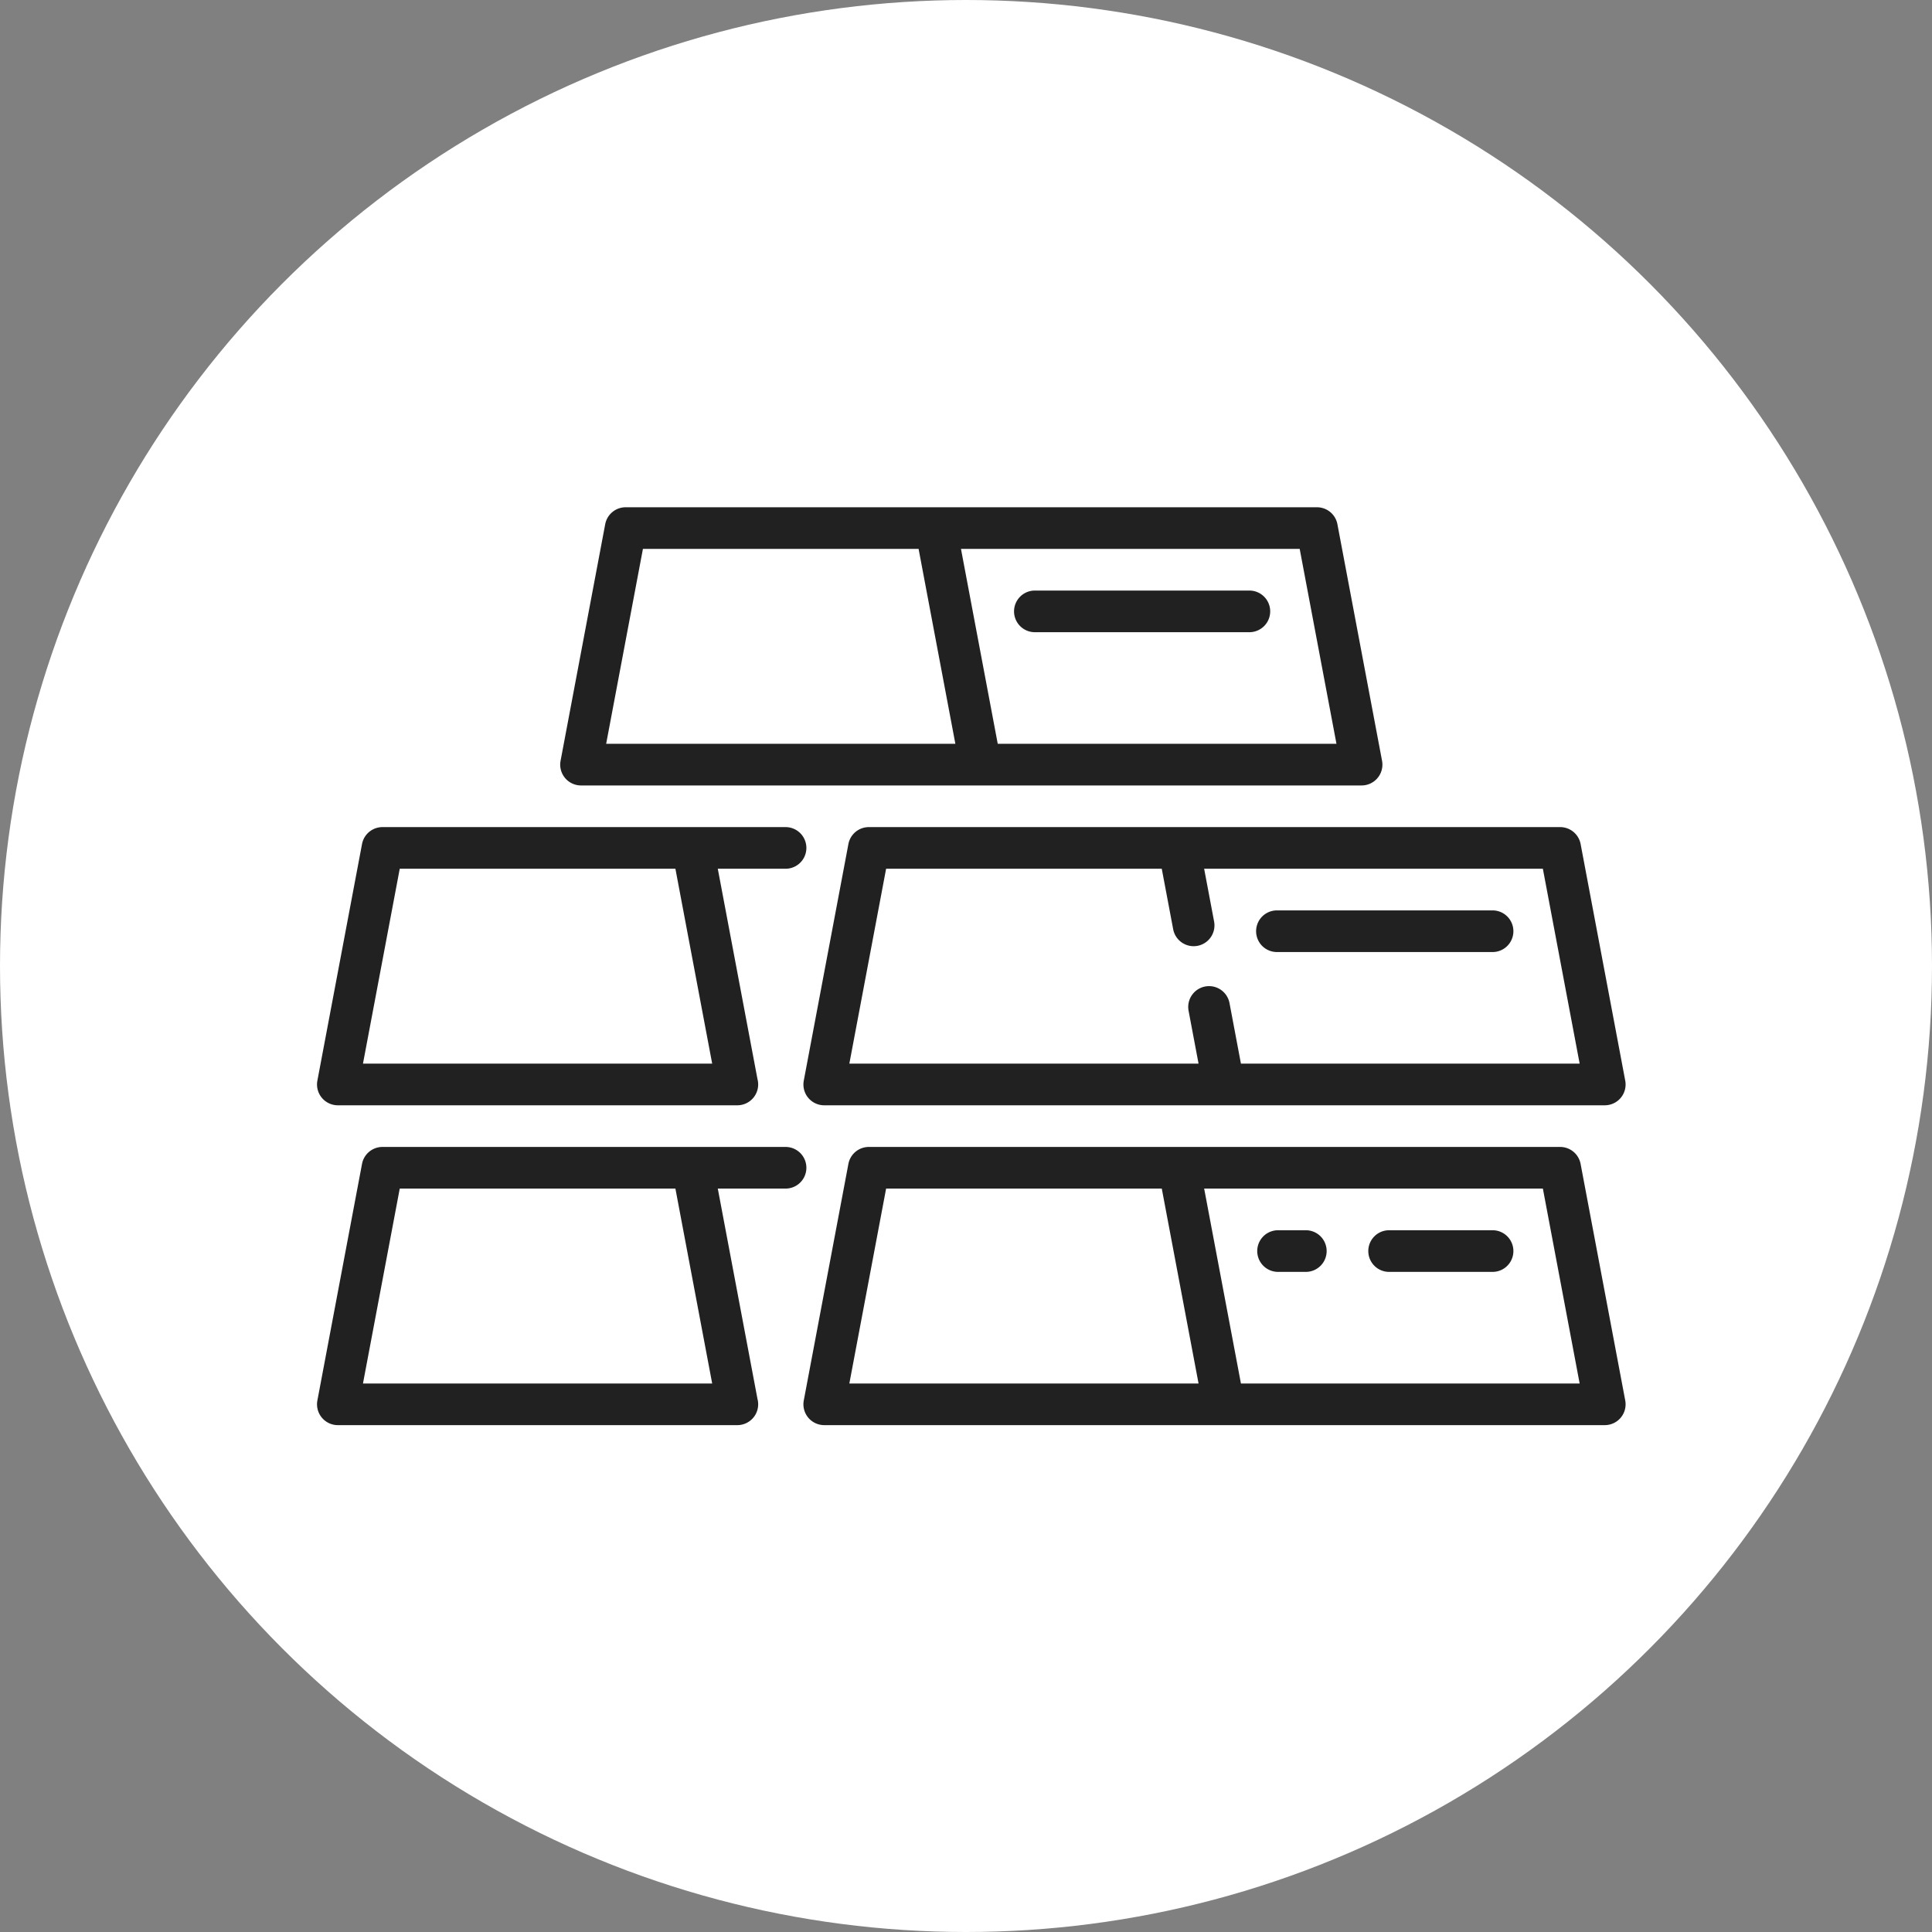 <svg xmlns="http://www.w3.org/2000/svg" width="537" height="537" viewBox="0 0 537 537">
  <rect x="0" y="0" width="537" height="537" fill="#808080" stroke="none"/>
  <g id="Group_296" data-name="Group 296" transform="translate(-875 -589)">
    <circle id="Ellipse_28" data-name="Ellipse 28" cx="268.5" cy="268.5" r="268.5" transform="translate(875 589)" fill="#fff"/>
    <g id="gold-svgrepo-com" transform="translate(963.118 729.994)">
      <path id="Path_75" data-name="Path 75" d="M111.393,312.327h18.835a5.788,5.788,0,0,0,0-11.576H18.193a5.788,5.788,0,0,0-5.688,4.714L.1,371.214a5.788,5.788,0,0,0,5.688,6.861H116.815a5.795,5.795,0,0,0,5.607-7.289ZM12.77,366.5l10.221-54.173H99.612L109.834,366.5Z" transform="translate(0 -122.952)" fill="#212121"/>
      <path id="Path_76" data-name="Path 76" d="M391.2,305.465a5.788,5.788,0,0,0-5.688-4.714H193.371a5.788,5.788,0,0,0-5.687,4.714l-.2,1.07-12.2,64.678a5.788,5.788,0,0,0,5.688,6.861H397.919a5.788,5.788,0,0,0,5.688-6.86ZM274.79,312.327,285.011,366.5H187.948l10.221-54.173Zm22,54.173L286.57,312.327h94.145L390.937,366.5Z" transform="translate(-39.991 -122.952)" fill="#212121"/>
      <path id="Path_77" data-name="Path 77" d="M413.176,330.751H384.422a5.788,5.788,0,0,0,0,11.576h28.754a5.788,5.788,0,1,0,0-11.576Z" transform="translate(-86.434 -129.8)" fill="#212121"/>
      <path id="Path_78" data-name="Path 78" d="M352.139,330.751h-7.717a5.788,5.788,0,0,0,0,11.576h7.717a5.788,5.788,0,1,0,0-11.576Z" transform="translate(-77.303 -129.8)" fill="#212121"/>
      <path id="Path_79" data-name="Path 79" d="M5.788,262.878H116.815a5.795,5.795,0,0,0,5.607-7.289l-11.03-58.459h18.835a5.788,5.788,0,0,0,0-11.576H18.193a5.788,5.788,0,0,0-5.688,4.714L.1,256.017a5.788,5.788,0,0,0,5.688,6.861ZM99.612,197.13,109.834,251.3H12.77L22.991,197.13Z" transform="translate(0 -96.655)" fill="#212121"/>
      <path id="Path_80" data-name="Path 80" d="M344.015,227.13h59.937a5.788,5.788,0,0,0,0-11.576H344.015a5.788,5.788,0,0,0,0,11.576Z" transform="translate(-77.21 -103.503)" fill="#212121"/>
      <path id="Path_81" data-name="Path 81" d="M175.185,257.088a5.773,5.773,0,0,0,5.78,5.79H397.919a5.787,5.787,0,0,0,5.688-6.861l-12.4-65.749a5.788,5.788,0,0,0-5.687-4.714H193.371a5.788,5.788,0,0,0-5.687,4.714l-.2,1.076-12.2,64.673A5.781,5.781,0,0,0,175.185,257.088Zm99.6-59.958,3.167,16.784a5.788,5.788,0,1,0,11.375-2.147l-2.762-14.638h94.146L390.938,251.3H296.791l-3.167-16.785a5.788,5.788,0,1,0-11.375,2.146l2.762,14.638H187.948l10.221-54.173h76.62Z" transform="translate(-39.991 -96.655)" fill="#212121"/>
      <path id="Path_82" data-name="Path 82" d="M316.454,100.357H256.832a5.788,5.788,0,0,0,0,11.576h59.622a5.788,5.788,0,1,0,0-11.576Z" transform="translate(-57.308 -77.206)" fill="#212121"/>
      <path id="Path_83" data-name="Path 83" d="M93.375,147.681H310.329a5.787,5.787,0,0,0,5.688-6.861L303.611,75.072a5.788,5.788,0,0,0-5.688-4.714H105.78a5.788,5.788,0,0,0-5.688,4.714L87.687,140.821a5.788,5.788,0,0,0,5.688,6.861ZM209.2,136.106,198.98,81.933h94.146l10.221,54.173Zm-22-54.173,10.221,54.173H100.357l10.221-54.173Z" transform="translate(-19.994 -70.358)" fill="#212121"/>
    </g>
  </g>
</svg>
